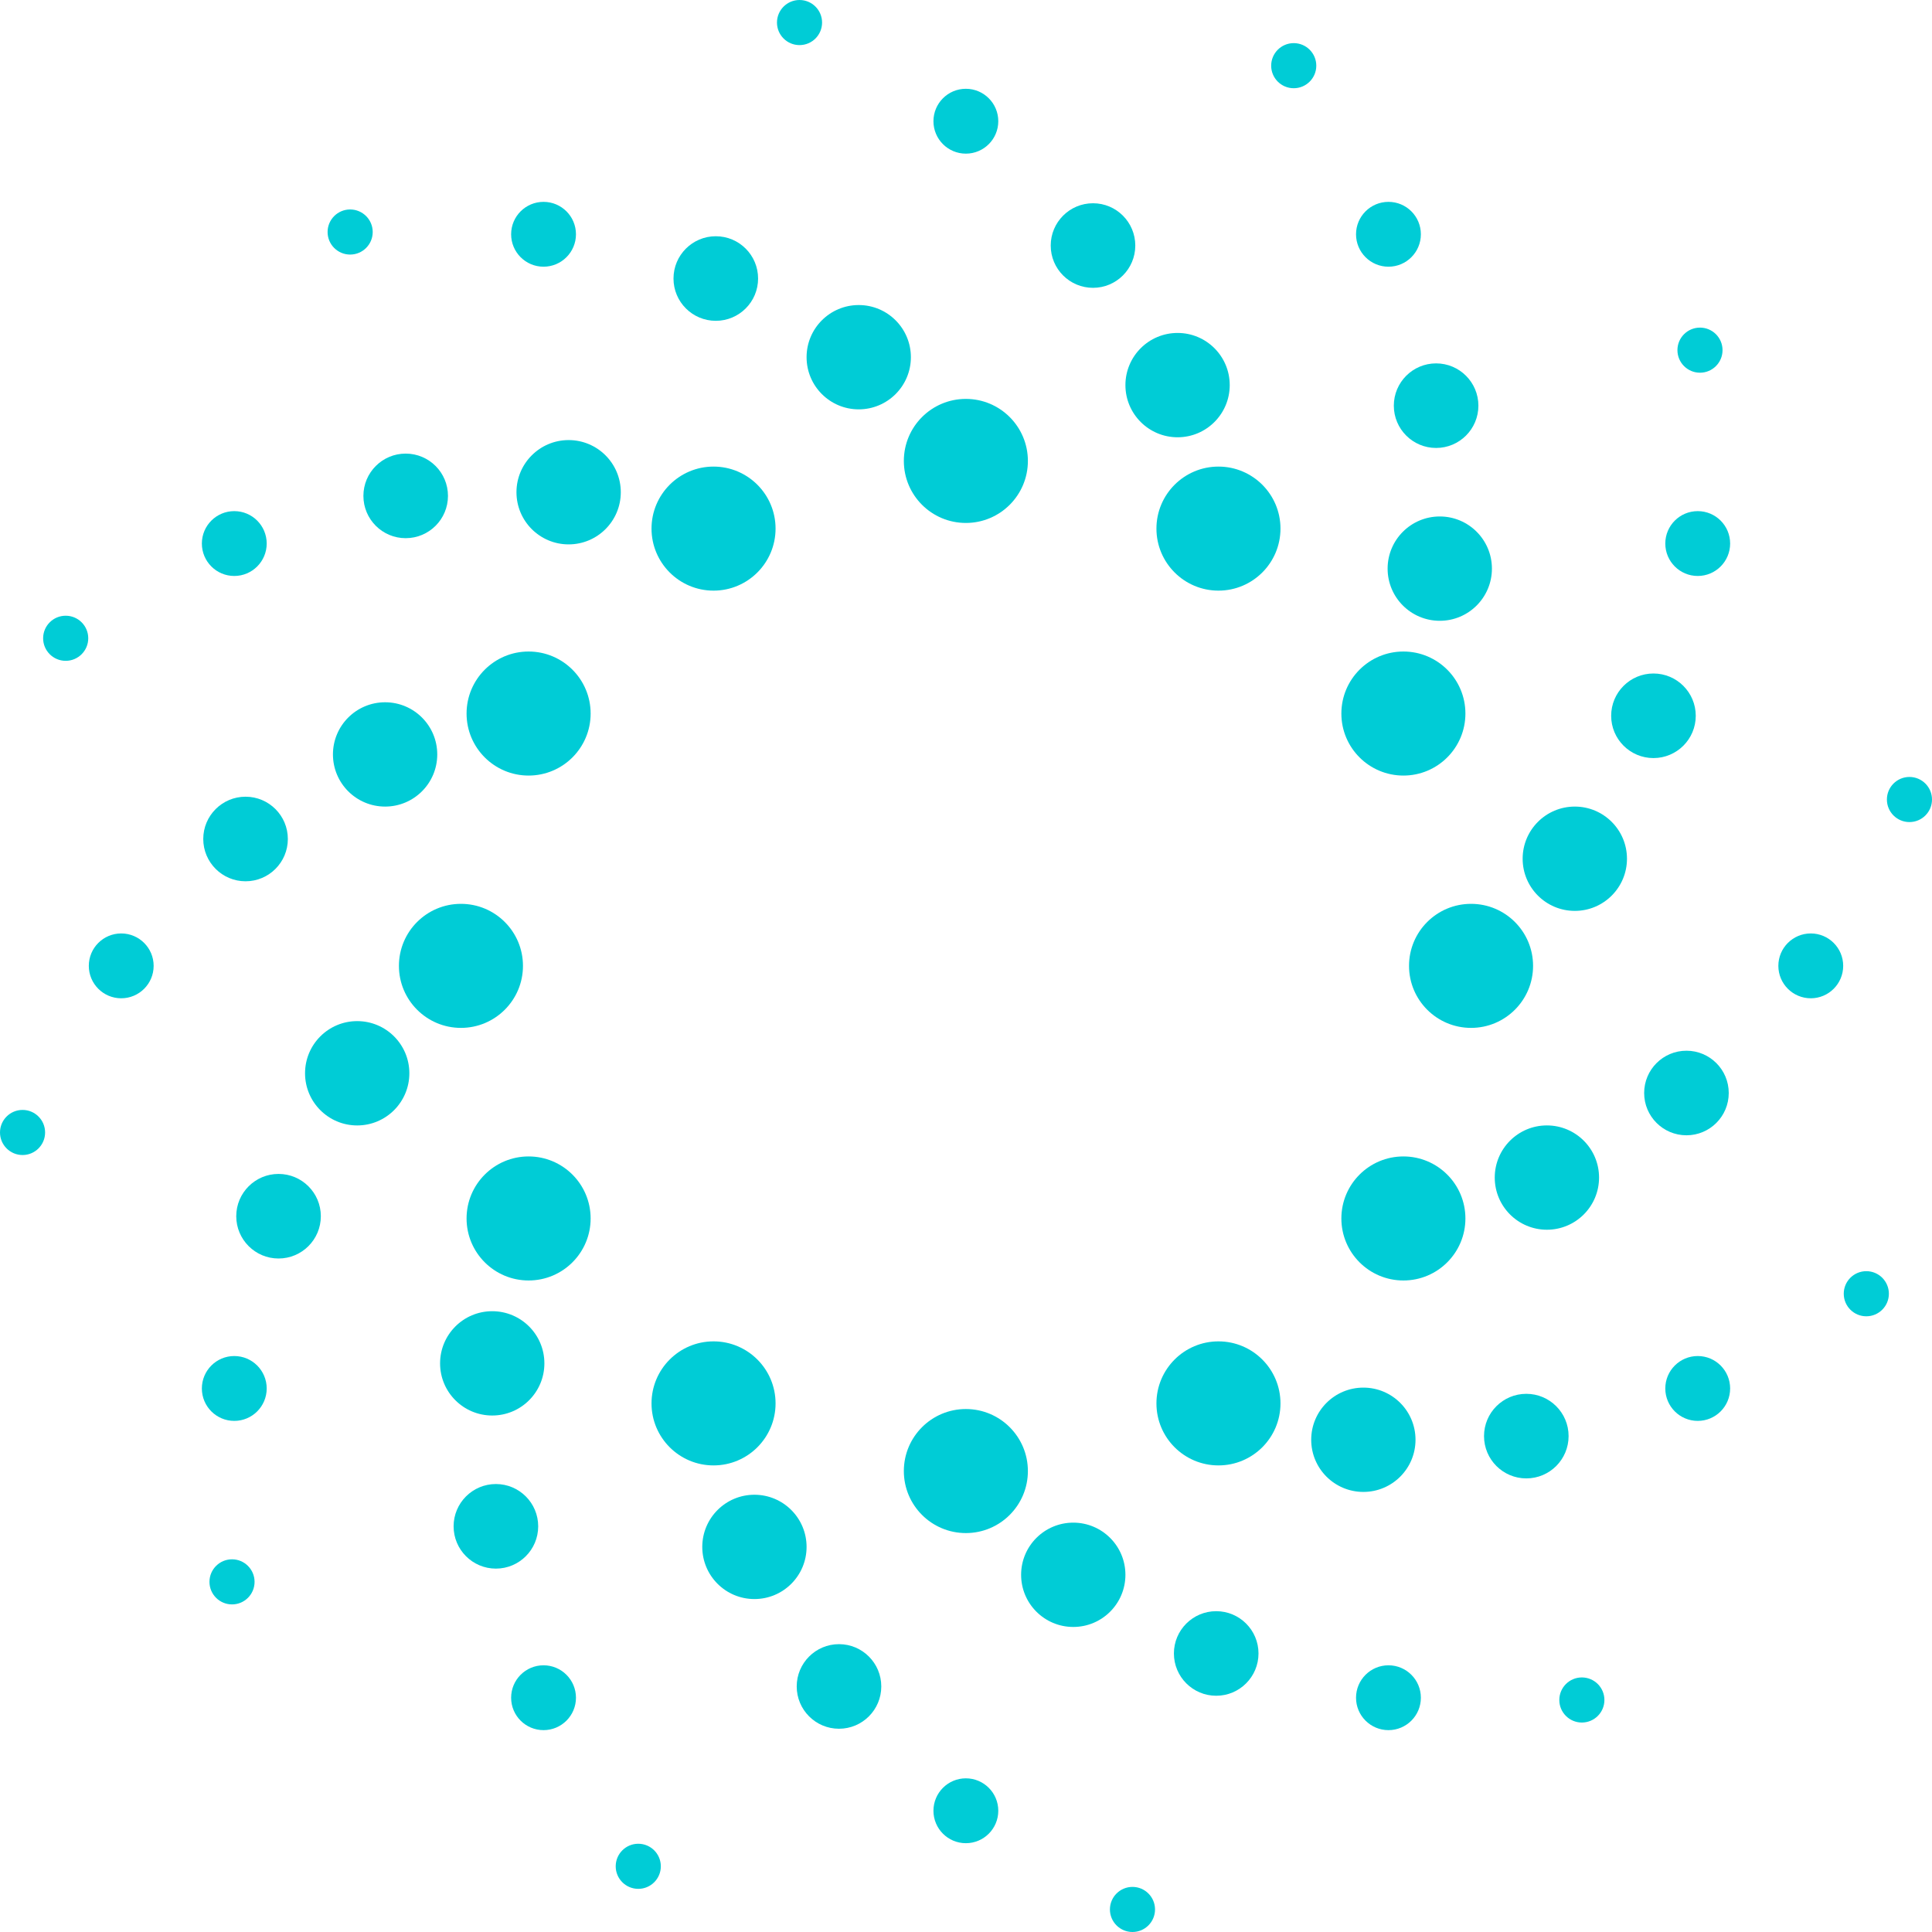 <svg width="93" height="93" viewBox="0 0 93 93" fill="none" xmlns="http://www.w3.org/2000/svg">
<g clip-path="url(#clip0_2809_312)">
<path d="M46.493 25.173C48.142 25.173 49.479 23.837 49.479 22.188C49.479 20.539 48.142 19.202 46.493 19.202C44.844 19.202 43.508 20.539 43.508 22.188C43.508 23.837 44.844 25.173 46.493 25.173Z" fill="#00CCD6"/>
<path d="M41.336 19.705C42.723 19.705 43.847 18.581 43.847 17.194C43.847 15.808 42.723 14.684 41.336 14.684C39.95 14.684 38.826 15.808 38.826 17.194C38.826 18.581 39.95 19.705 41.336 19.705Z" fill="#00CCD6"/>
<path d="M27.372 26.205C28.759 26.205 29.883 25.081 29.883 23.694C29.883 22.308 28.759 21.184 27.372 21.184C25.985 21.184 24.861 22.308 24.861 23.694C24.861 25.081 25.985 26.205 27.372 26.205Z" fill="#00CCD6"/>
<path d="M18.538 38.826C19.924 38.826 21.048 37.702 21.048 36.315C21.048 34.929 19.924 33.805 18.538 33.805C17.151 33.805 16.027 34.929 16.027 36.315C16.027 37.702 17.151 38.826 18.538 38.826Z" fill="#00CCD6"/>
<path d="M17.194 54.175C18.581 54.175 19.705 53.05 19.705 51.664C19.705 50.277 18.581 49.153 17.194 49.153C15.807 49.153 14.684 50.277 14.684 51.664C14.684 53.05 15.807 54.175 17.194 54.175Z" fill="#00CCD6"/>
<path d="M23.694 68.138C25.081 68.138 26.205 67.014 26.205 65.628C26.205 64.241 25.081 63.117 23.694 63.117C22.308 63.117 21.184 64.241 21.184 65.628C21.184 67.014 22.308 68.138 23.694 68.138Z" fill="#00CCD6"/>
<path d="M36.315 76.973C37.702 76.973 38.826 75.849 38.826 74.463C38.826 73.076 37.702 71.952 36.315 71.952C34.929 71.952 33.805 73.076 33.805 74.463C33.805 75.849 34.929 76.973 36.315 76.973Z" fill="#00CCD6"/>
<path d="M51.664 78.316C53.05 78.316 54.174 77.192 54.174 75.805C54.174 74.419 53.05 73.295 51.664 73.295C50.277 73.295 49.153 74.419 49.153 75.805C49.153 77.192 50.277 78.316 51.664 78.316Z" fill="#00CCD6"/>
<path d="M65.628 71.816C67.014 71.816 68.138 70.692 68.138 69.305C68.138 67.919 67.014 66.795 65.628 66.795C64.241 66.795 63.117 67.919 63.117 69.305C63.117 70.692 64.241 71.816 65.628 71.816Z" fill="#00CCD6"/>
<path d="M74.462 59.195C75.849 59.195 76.973 58.071 76.973 56.684C76.973 55.298 75.849 54.174 74.462 54.174C73.076 54.174 71.952 55.298 71.952 56.684C71.952 58.071 73.076 59.195 74.462 59.195Z" fill="#00CCD6"/>
<path d="M75.806 43.847C77.192 43.847 78.317 42.723 78.317 41.337C78.317 39.95 77.192 38.826 75.806 38.826C74.419 38.826 73.295 39.95 73.295 41.337C73.295 42.723 74.419 43.847 75.806 43.847Z" fill="#00CCD6"/>
<path d="M69.306 29.883C70.692 29.883 71.816 28.759 71.816 27.372C71.816 25.985 70.692 24.861 69.306 24.861C67.919 24.861 66.795 25.985 66.795 27.372C66.795 28.759 67.919 29.883 69.306 29.883Z" fill="#00CCD6"/>
<path d="M56.685 21.049C58.071 21.049 59.195 19.924 59.195 18.538C59.195 17.151 58.071 16.027 56.685 16.027C55.298 16.027 54.174 17.151 54.174 18.538C54.174 19.924 55.298 21.049 56.685 21.049Z" fill="#00CCD6"/>
<path d="M34.456 15.443C35.58 15.443 36.492 14.532 36.492 13.408C36.492 12.283 35.58 11.372 34.456 11.372C33.332 11.372 32.42 12.283 32.42 13.408C32.42 14.532 33.332 15.443 34.456 15.443Z" fill="#00CCD6"/>
<path d="M19.528 25.906C20.652 25.906 21.564 24.995 21.564 23.871C21.564 22.746 20.652 21.835 19.528 21.835C18.404 21.835 17.493 22.746 17.493 23.871C17.493 24.995 18.404 25.906 19.528 25.906Z" fill="#00CCD6"/>
<path d="M11.82 42.422C12.944 42.422 13.856 41.51 13.856 40.386C13.856 39.262 12.944 38.351 11.82 38.351C10.696 38.351 9.784 39.262 9.784 40.386C9.784 41.51 10.696 42.422 11.82 42.422Z" fill="#00CCD6"/>
<path d="M13.408 60.58C14.532 60.58 15.444 59.669 15.444 58.544C15.444 57.42 14.532 56.509 13.408 56.509C12.284 56.509 11.372 57.42 11.372 58.544C11.372 59.669 12.284 60.58 13.408 60.58Z" fill="#00CCD6"/>
<path d="M23.871 75.508C24.995 75.508 25.907 74.596 25.907 73.472C25.907 72.348 24.995 71.436 23.871 71.436C22.747 71.436 21.835 72.348 21.835 73.472C21.835 74.596 22.747 75.508 23.871 75.508Z" fill="#00CCD6"/>
<path d="M40.386 83.216C41.511 83.216 42.422 82.304 42.422 81.18C42.422 80.056 41.511 79.144 40.386 79.144C39.262 79.144 38.351 80.056 38.351 81.18C38.351 82.304 39.262 83.216 40.386 83.216Z" fill="#00CCD6"/>
<path d="M58.544 81.628C59.668 81.628 60.58 80.716 60.58 79.592C60.58 78.468 59.668 77.557 58.544 77.557C57.42 77.557 56.508 78.468 56.508 79.592C56.508 80.716 57.42 81.628 58.544 81.628Z" fill="#00CCD6"/>
<path d="M73.472 71.165C74.596 71.165 75.507 70.254 75.507 69.129C75.507 68.005 74.596 67.094 73.472 67.094C72.347 67.094 71.436 68.005 71.436 69.129C71.436 70.254 72.347 71.165 73.472 71.165Z" fill="#00CCD6"/>
<path d="M81.18 54.649C82.304 54.649 83.216 53.738 83.216 52.614C83.216 51.489 82.304 50.578 81.18 50.578C80.056 50.578 79.144 51.489 79.144 52.614C79.144 53.738 80.056 54.649 81.18 54.649Z" fill="#00CCD6"/>
<path d="M79.592 36.491C80.716 36.491 81.628 35.58 81.628 34.456C81.628 33.331 80.716 32.42 79.592 32.42C78.468 32.42 77.556 33.331 77.556 34.456C77.556 35.58 78.468 36.491 79.592 36.491Z" fill="#00CCD6"/>
<path d="M69.129 21.563C70.253 21.563 71.165 20.652 71.165 19.528C71.165 18.404 70.253 17.492 69.129 17.492C68.005 17.492 67.094 18.404 67.094 19.528C67.094 20.652 68.005 21.563 69.129 21.563Z" fill="#00CCD6"/>
<path d="M52.614 13.855C53.738 13.855 54.649 12.944 54.649 11.82C54.649 10.696 53.738 9.784 52.614 9.784C51.489 9.784 50.578 10.696 50.578 11.82C50.578 12.944 51.489 13.855 52.614 13.855Z" fill="#00CCD6"/>
<path d="M46.493 7.396C47.355 7.396 48.054 6.697 48.054 5.835C48.054 4.973 47.355 4.274 46.493 4.274C45.631 4.274 44.933 4.973 44.933 5.835C44.933 6.697 45.631 7.396 46.493 7.396Z" fill="#00CCD6"/>
<path d="M26.164 12.838C27.026 12.838 27.725 12.139 27.725 11.277C27.725 10.415 27.026 9.717 26.164 9.717C25.302 9.717 24.604 10.415 24.604 11.277C24.604 12.139 25.302 12.838 26.164 12.838Z" fill="#00CCD6"/>
<path d="M11.277 27.725C12.139 27.725 12.838 27.026 12.838 26.164C12.838 25.302 12.139 24.604 11.277 24.604C10.415 24.604 9.717 25.302 9.717 26.164C9.717 27.026 10.415 27.725 11.277 27.725Z" fill="#00CCD6"/>
<path d="M5.835 48.054C6.697 48.054 7.396 47.355 7.396 46.493C7.396 45.631 6.697 44.933 5.835 44.933C4.973 44.933 4.275 45.631 4.275 46.493C4.275 47.355 4.973 48.054 5.835 48.054Z" fill="#00CCD6"/>
<path d="M11.277 68.397C12.139 68.397 12.838 67.698 12.838 66.836C12.838 65.974 12.139 65.275 11.277 65.275C10.415 65.275 9.717 65.974 9.717 66.836C9.717 67.698 10.415 68.397 11.277 68.397Z" fill="#00CCD6"/>
<path d="M26.164 83.283C27.026 83.283 27.725 82.585 27.725 81.723C27.725 80.861 27.026 80.162 26.164 80.162C25.302 80.162 24.604 80.861 24.604 81.723C24.604 82.585 25.302 83.283 26.164 83.283Z" fill="#00CCD6"/>
<path d="M46.493 88.725C47.355 88.725 48.054 88.026 48.054 87.164C48.054 86.302 47.355 85.603 46.493 85.603C45.631 85.603 44.933 86.302 44.933 87.164C44.933 88.026 45.631 88.725 46.493 88.725Z" fill="#00CCD6"/>
<path d="M66.836 83.283C67.698 83.283 68.396 82.585 68.396 81.723C68.396 80.861 67.698 80.162 66.836 80.162C65.974 80.162 65.275 80.861 65.275 81.723C65.275 82.585 65.974 83.283 66.836 83.283Z" fill="#00CCD6"/>
<path d="M81.723 68.397C82.585 68.397 83.283 67.698 83.283 66.836C83.283 65.974 82.585 65.275 81.723 65.275C80.861 65.275 80.162 65.974 80.162 66.836C80.162 67.698 80.861 68.397 81.723 68.397Z" fill="#00CCD6"/>
<path d="M87.165 48.054C88.026 48.054 88.725 47.355 88.725 46.493C88.725 45.631 88.026 44.933 87.165 44.933C86.303 44.933 85.604 45.631 85.604 46.493C85.604 47.355 86.303 48.054 87.165 48.054Z" fill="#00CCD6"/>
<path d="M81.723 27.725C82.585 27.725 83.283 27.026 83.283 26.164C83.283 25.302 82.585 24.604 81.723 24.604C80.861 24.604 80.162 25.302 80.162 26.164C80.162 27.026 80.861 27.725 81.723 27.725Z" fill="#00CCD6"/>
<path d="M66.836 12.838C67.698 12.838 68.396 12.139 68.396 11.277C68.396 10.415 67.698 9.717 66.836 9.717C65.974 9.717 65.275 10.415 65.275 11.277C65.275 12.139 65.974 12.838 66.836 12.838Z" fill="#00CCD6"/>
<path d="M38.486 2.171C39.086 2.171 39.572 1.685 39.572 1.086C39.572 0.486 39.086 0 38.486 0C37.887 0 37.401 0.486 37.401 1.086C37.401 1.685 37.887 2.171 38.486 2.171Z" fill="#00CCD6"/>
<path d="M16.855 12.254C17.454 12.254 17.941 11.768 17.941 11.169C17.941 10.569 17.454 10.083 16.855 10.083C16.255 10.083 15.769 10.569 15.769 11.169C15.769 11.768 16.255 12.254 16.855 12.254Z" fill="#00CCD6"/>
<path d="M3.162 31.81C3.762 31.81 4.248 31.324 4.248 30.724C4.248 30.125 3.762 29.639 3.162 29.639C2.562 29.639 2.076 30.125 2.076 30.724C2.076 31.324 2.562 31.81 3.162 31.81Z" fill="#00CCD6"/>
<path d="M1.086 55.599C1.685 55.599 2.171 55.113 2.171 54.513C2.171 53.914 1.685 53.428 1.086 53.428C0.486 53.428 0 53.914 0 54.513C0 55.113 0.486 55.599 1.086 55.599Z" fill="#00CCD6"/>
<path d="M11.169 77.231C11.768 77.231 12.254 76.745 12.254 76.145C12.254 75.546 11.768 75.06 11.169 75.06C10.569 75.06 10.083 75.546 10.083 76.145C10.083 76.745 10.569 77.231 11.169 77.231Z" fill="#00CCD6"/>
<path d="M30.724 90.923C31.324 90.923 31.81 90.437 31.81 89.838C31.81 89.238 31.324 88.752 30.724 88.752C30.125 88.752 29.638 89.238 29.638 89.838C29.638 90.437 30.125 90.923 30.724 90.923Z" fill="#00CCD6"/>
<path d="M54.514 93C55.113 93 55.599 92.514 55.599 91.915C55.599 91.315 55.113 90.829 54.514 90.829C53.914 90.829 53.428 91.315 53.428 91.915C53.428 92.514 53.914 93 54.514 93Z" fill="#00CCD6"/>
<path d="M76.145 82.917C76.745 82.917 77.231 82.431 77.231 81.832C77.231 81.232 76.745 80.746 76.145 80.746C75.546 80.746 75.06 81.232 75.06 81.832C75.06 82.431 75.546 82.917 76.145 82.917Z" fill="#00CCD6"/>
<path d="M89.838 63.362C90.438 63.362 90.924 62.876 90.924 62.276C90.924 61.676 90.438 61.19 89.838 61.19C89.238 61.19 88.752 61.676 88.752 62.276C88.752 62.876 89.238 63.362 89.838 63.362Z" fill="#00CCD6"/>
<path d="M91.914 39.572C92.514 39.572 93 39.086 93 38.486C93 37.886 92.514 37.4 91.914 37.4C91.315 37.4 90.829 37.886 90.829 38.486C90.829 39.086 91.315 39.572 91.914 39.572Z" fill="#00CCD6"/>
<path d="M81.831 17.941C82.431 17.941 82.917 17.455 82.917 16.855C82.917 16.256 82.431 15.77 81.831 15.77C81.232 15.77 80.746 16.256 80.746 16.855C80.746 17.455 81.232 17.941 81.831 17.941Z" fill="#00CCD6"/>
<path d="M62.276 4.247C62.876 4.247 63.362 3.761 63.362 3.162C63.362 2.562 62.876 2.076 62.276 2.076C61.676 2.076 61.19 2.562 61.19 3.162C61.19 3.761 61.676 4.247 62.276 4.247Z" fill="#00CCD6"/>
<path d="M34.347 28.431C35.996 28.431 37.333 27.094 37.333 25.445C37.333 23.797 35.996 22.46 34.347 22.46C32.699 22.46 31.362 23.797 31.362 25.445C31.362 27.094 32.699 28.431 34.347 28.431Z" fill="#00CCD6"/>
<path d="M25.445 37.333C27.094 37.333 28.431 35.997 28.431 34.348C28.431 32.699 27.094 31.362 25.445 31.362C23.796 31.362 22.459 32.699 22.459 34.348C22.459 35.997 23.796 37.333 25.445 37.333Z" fill="#00CCD6"/>
<path d="M22.188 49.479C23.837 49.479 25.174 48.142 25.174 46.493C25.174 44.844 23.837 43.508 22.188 43.508C20.539 43.508 19.203 44.844 19.203 46.493C19.203 48.142 20.539 49.479 22.188 49.479Z" fill="#00CCD6"/>
<path d="M25.445 61.638C27.094 61.638 28.431 60.301 28.431 58.653C28.431 57.004 27.094 55.667 25.445 55.667C23.796 55.667 22.459 57.004 22.459 58.653C22.459 60.301 23.796 61.638 25.445 61.638Z" fill="#00CCD6"/>
<path d="M34.347 70.54C35.996 70.54 37.333 69.204 37.333 67.555C37.333 65.906 35.996 64.569 34.347 64.569C32.699 64.569 31.362 65.906 31.362 67.555C31.362 69.204 32.699 70.54 34.347 70.54Z" fill="#00CCD6"/>
<path d="M46.493 73.797C48.142 73.797 49.479 72.461 49.479 70.812C49.479 69.163 48.142 67.826 46.493 67.826C44.844 67.826 43.508 69.163 43.508 70.812C43.508 72.461 44.844 73.797 46.493 73.797Z" fill="#00CCD6"/>
<path d="M58.653 70.54C60.301 70.54 61.638 69.204 61.638 67.555C61.638 65.906 60.301 64.569 58.653 64.569C57.004 64.569 55.667 65.906 55.667 67.555C55.667 69.204 57.004 70.54 58.653 70.54Z" fill="#00CCD6"/>
<path d="M67.555 61.638C69.204 61.638 70.54 60.301 70.54 58.653C70.54 57.004 69.204 55.667 67.555 55.667C65.906 55.667 64.569 57.004 64.569 58.653C64.569 60.301 65.906 61.638 67.555 61.638Z" fill="#00CCD6"/>
<path d="M70.812 49.479C72.461 49.479 73.797 48.142 73.797 46.493C73.797 44.844 72.461 43.508 70.812 43.508C69.163 43.508 67.826 44.844 67.826 46.493C67.826 48.142 69.163 49.479 70.812 49.479Z" fill="#00CCD6"/>
<path d="M67.555 37.333C69.204 37.333 70.54 35.997 70.54 34.348C70.54 32.699 69.204 31.362 67.555 31.362C65.906 31.362 64.569 32.699 64.569 34.348C64.569 35.997 65.906 37.333 67.555 37.333Z" fill="#00CCD6"/>
<path d="M58.653 28.431C60.301 28.431 61.638 27.094 61.638 25.445C61.638 23.797 60.301 22.46 58.653 22.46C57.004 22.46 55.667 23.797 55.667 25.445C55.667 27.094 57.004 28.431 58.653 28.431Z" fill="#00CCD6"/>
</g>
<defs>
<clipPath id="clip0_2809_312">
<rect width="93" height="93" fill="white"/>
</clipPath>
</defs>
</svg>
